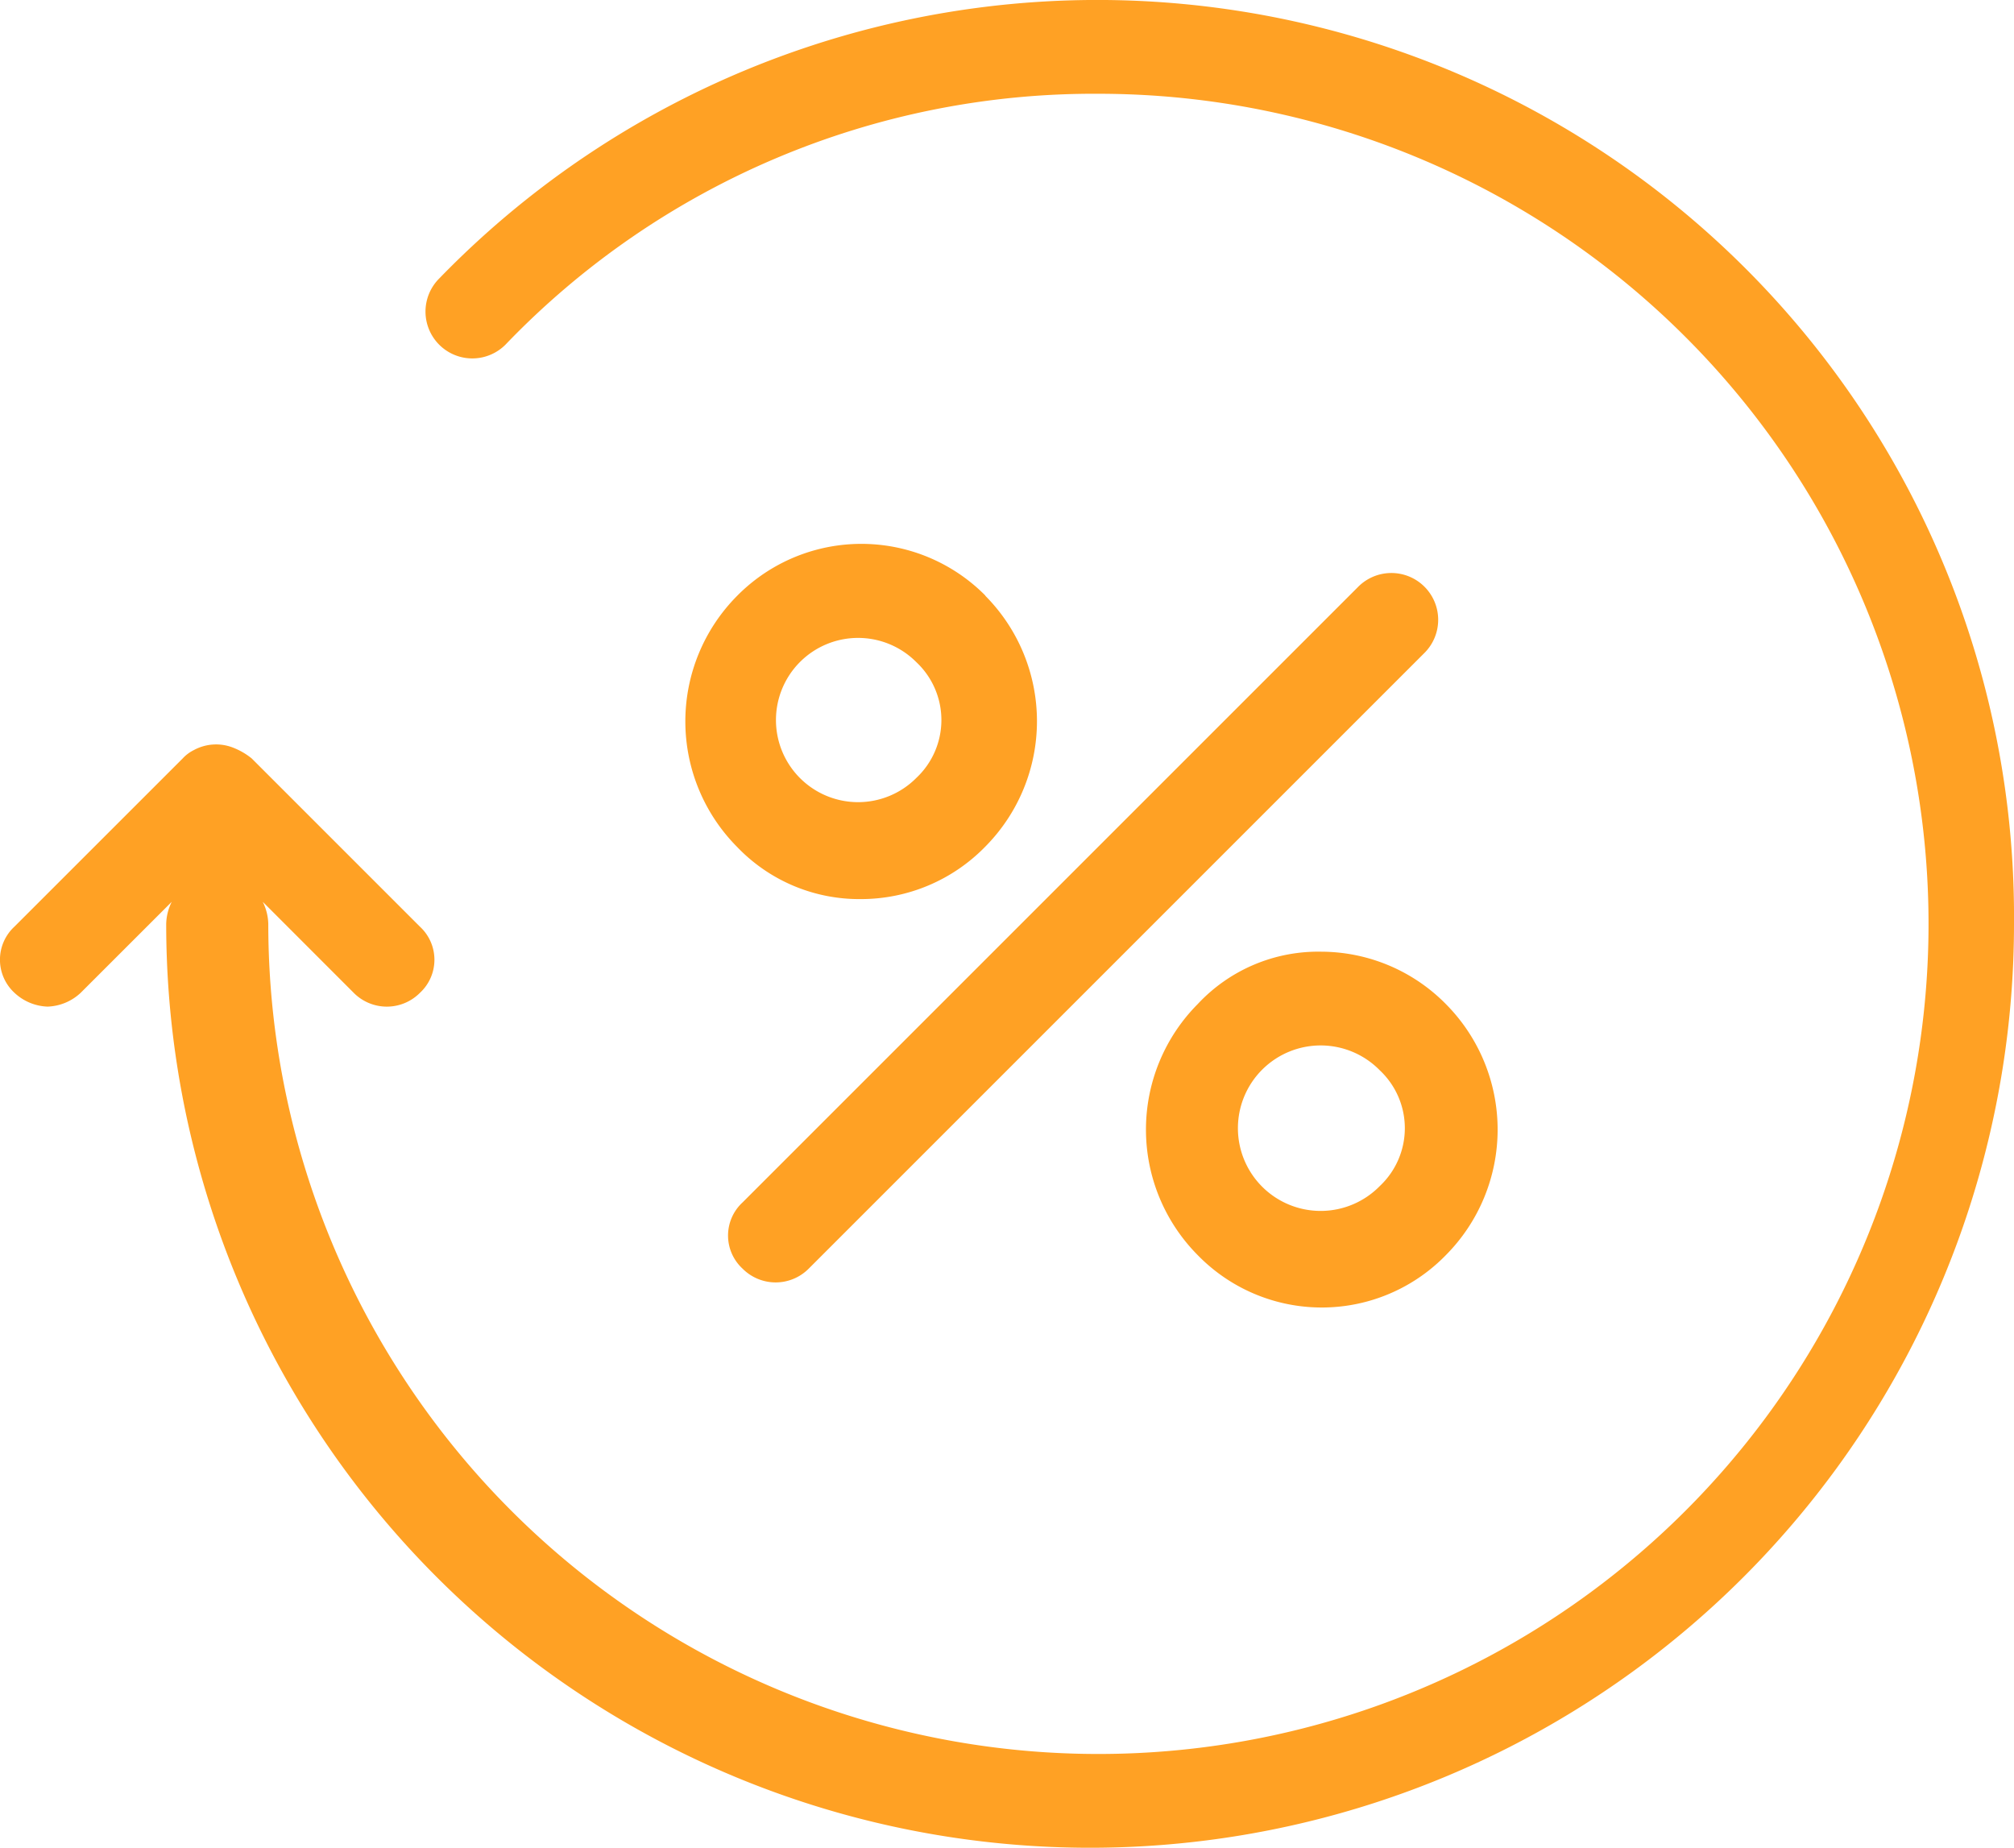 <svg id="Grupo_713" data-name="Grupo 713" xmlns="http://www.w3.org/2000/svg" xmlns:xlink="http://www.w3.org/1999/xlink" width="39.238" height="36" viewBox="0 0 39.238 36">
  <defs>
    <clipPath id="clip-path">
      <rect id="Retângulo_140" data-name="Retângulo 140" width="39.238" height="36" fill="#ffa124"/>
    </clipPath>
  </defs>
  <g id="Grupo_202" data-name="Grupo 202" clip-path="url(#clip-path)">
    <path id="Caminho_179" data-name="Caminho 179" d="M39.238,18a18,18,0,1,1-36,0,1.01,1.01,0,0,1,.108-.43L1.572,19.343a.991.991,0,0,1-.645.269.992.992,0,0,1-.645-.269.877.877,0,0,1,0-1.29L3.56,14.776a.742.742,0,0,1,.215-.161.907.907,0,0,1,.752-.054,1.35,1.35,0,0,1,.376.215l3.278,3.278a.877.877,0,0,1,0,1.29.908.908,0,0,1-1.289,0L5.119,17.57a1.014,1.014,0,0,1,.108.43A16.173,16.173,0,1,0,21.4,1.827,15.881,15.881,0,0,0,9.847,6.716a.912.912,0,0,1-1.29-1.29A17.86,17.86,0,0,1,39.238,18ZM26.449,11.445,14.467,23.427a.877.877,0,0,0,0,1.29.908.908,0,0,0,1.289,0L27.739,12.734a.912.912,0,1,0-1.289-1.29Zm-7.254.161a3.47,3.47,0,0,1,0,4.89,3.38,3.38,0,0,1-2.418,1.021A3.292,3.292,0,0,1,14.36,16.5a3.47,3.47,0,0,1,0-4.89A3.4,3.4,0,0,1,19.2,11.606ZM17.852,12.9a1.6,1.6,0,1,0,0,2.257A1.547,1.547,0,0,0,17.852,12.9Zm7.9,5.642a3.418,3.418,0,0,1,2.418,1.021,3.47,3.47,0,0,1,0,4.89,3.373,3.373,0,0,1-4.836,0,3.47,3.47,0,0,1,0-4.89,3.209,3.209,0,0,1,2.418-1.021m1.129,2.31a1.612,1.612,0,1,0,0,2.257,1.547,1.547,0,0,0,0-2.257" transform="translate(0 0)" fill="#ffa124"/>
  </g>
</svg>
